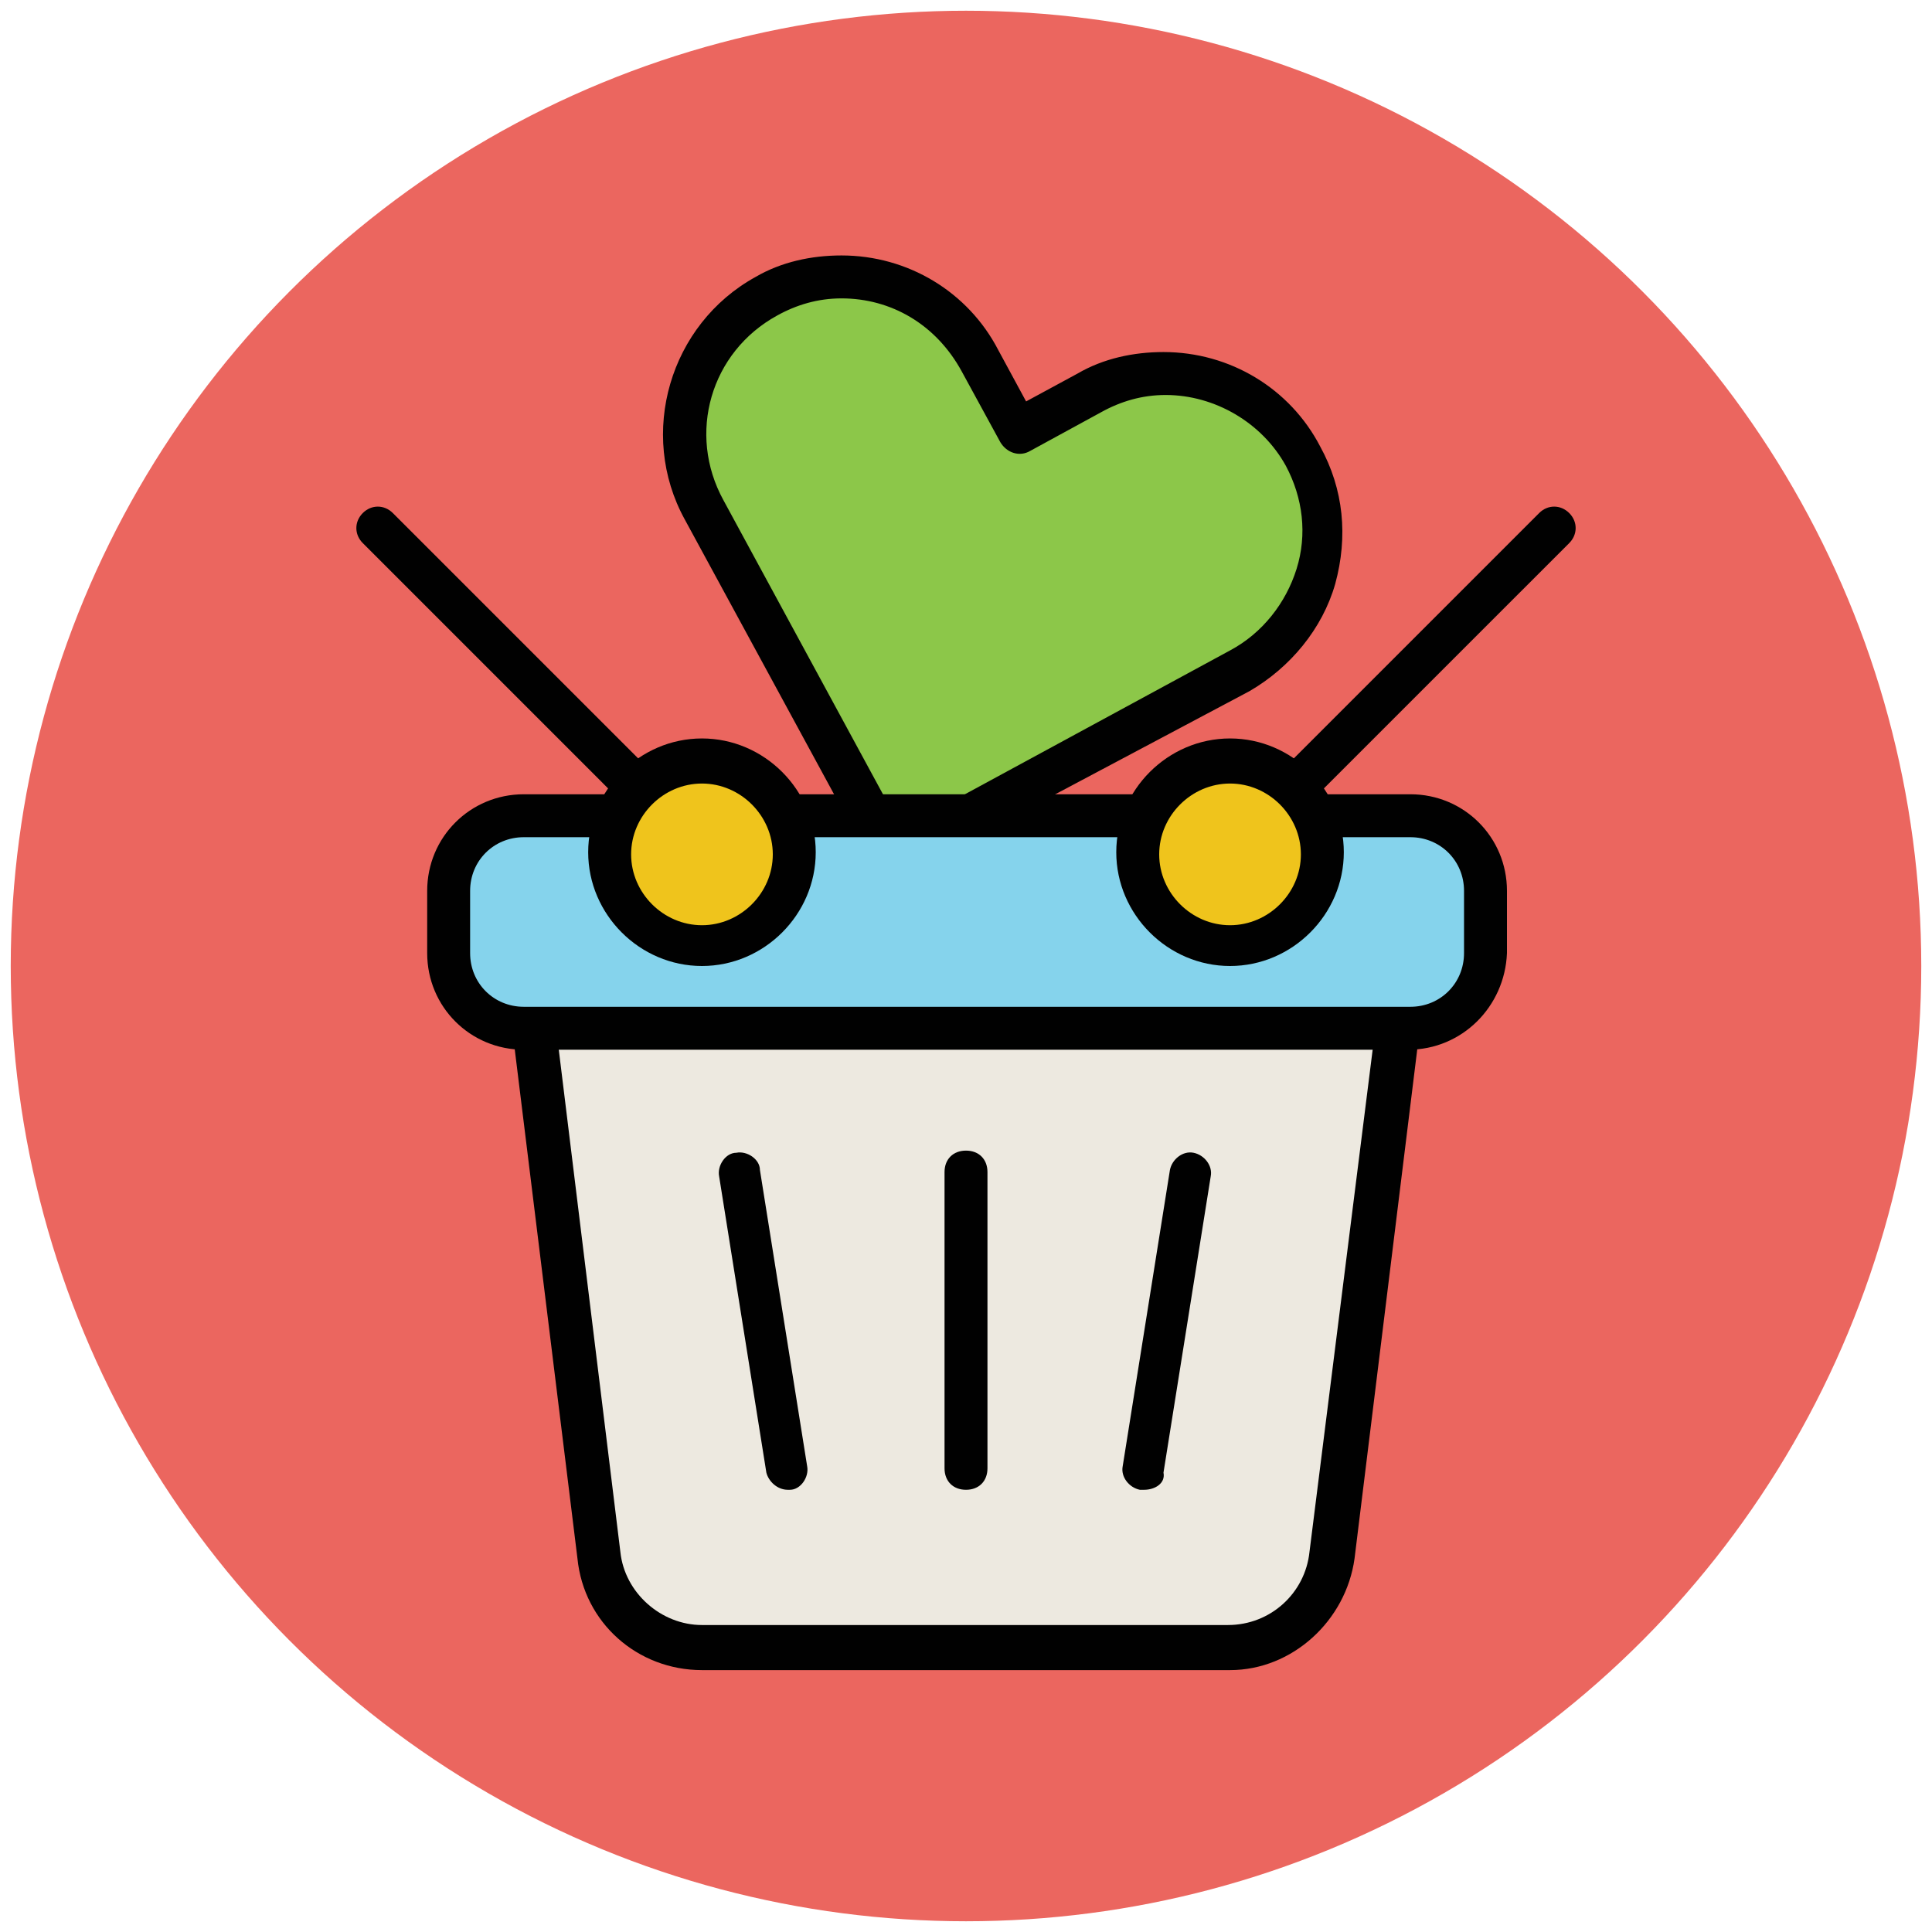 <?xml version="1.0" encoding="utf-8"?>
<!-- Generator: Adobe Illustrator 18.0.0, SVG Export Plug-In . SVG Version: 6.00 Build 0)  -->
<!DOCTYPE svg PUBLIC "-//W3C//DTD SVG 1.1//EN" "http://www.w3.org/Graphics/SVG/1.1/DTD/svg11.dtd">
<svg version="1.1" id="Layer_1" xmlns="http://www.w3.org/2000/svg" xmlns:xlink="http://www.w3.org/1999/xlink" x="0px" y="0px"
	 viewBox="0 0 90 90" enable-background="new 0 0 90 90" xml:space="preserve">
<g>
	<g>
		<circle fill="#EB665F" cx="45" cy="45" r="44.5"/>
	</g>
	<g>
		<g>
			<path fill="#8CC749" d="M60.7,21.1c-1.9-3.6-6.4-4.9-10-2.9L47.4,20l-1.8-3.3c-1.9-3.6-6.4-4.9-10-2.9c-3.6,1.9-4.9,6.4-2.9,10
				l0.2,0.4l8.6,15.7l15.7-8.6l0.4-0.2C61.3,29.1,62.6,24.7,60.7,21.1z"/>
		</g>
		<g>
			<path fill="#010101" d="M41.6,40.9c-0.4,0-0.7-0.2-0.9-0.5l-8.8-16.2c-2.2-4-0.7-9.1,3.3-11.3c1.2-0.7,2.6-1,4-1
				c3.1,0,5.9,1.7,7.3,4.4l1.3,2.4l2.4-1.3c1.2-0.7,2.6-1,4-1c3.1,0,5.9,1.7,7.3,4.4c1.1,2,1.3,4.2,0.7,6.4c-0.6,2.1-2.1,3.9-4,5
				L42,40.8C41.9,40.9,41.7,40.9,41.6,40.9z M39.2,13.9c-1.1,0-2.1,0.3-3,0.8c-3.1,1.7-4.2,5.5-2.5,8.6L42,38.6l15.3-8.3
				c1.5-0.8,2.6-2.2,3.1-3.8s0.3-3.3-0.5-4.8c-1.1-2-3.3-3.3-5.6-3.3c-1.1,0-2.1,0.3-3,0.8l-3.3,1.8c-0.5,0.3-1.1,0.1-1.4-0.4
				l-1.8-3.3C43.6,15.1,41.5,13.9,39.2,13.9z"/>
		</g>
	</g>
	<g>
		<g>
			<path fill="#EDE9E0" d="M57.3,76.8H32.7c-2.5,0-4.5-1.8-4.8-4.3l-4.1-32.9h42.3l-4.1,32.9C61.8,74.9,59.7,76.8,57.3,76.8z"/>
		</g>
		<g>
			<path fill="#010101" d="M57.3,77.8H32.7c-3,0-5.5-2.2-5.8-5.2l-4.2-34.1h44.6l-4.2,34.1C62.7,75.5,60.2,77.8,57.3,77.8z M25,40.5
				l3.9,31.8c0.2,1.9,1.9,3.4,3.8,3.4h24.5c2,0,3.6-1.5,3.8-3.4L65,40.5H25z"/>
		</g>
	</g>
	<g>
		<g>
			<path fill="#85D3EC" d="M65.6,47.9H24.4c-1.9,0-3.5-1.5-3.5-3.5v-2.9c0-1.9,1.5-3.5,3.5-3.5h41.3c1.9,0,3.5,1.5,3.5,3.5v2.9
				C69.1,46.4,67.5,47.9,65.6,47.9z"/>
		</g>
		<g>
			<path fill="#010101" d="M65.6,48.9H24.4c-2.5,0-4.5-2-4.5-4.5v-2.9c0-2.5,2-4.5,4.5-4.5h41.3c2.5,0,4.5,2,4.5,4.5v2.9
				C70.1,46.9,68.1,48.9,65.6,48.9z M24.4,39c-1.4,0-2.5,1.1-2.5,2.5v2.9c0,1.4,1.1,2.5,2.5,2.5h41.3c1.4,0,2.5-1.1,2.5-2.5v-2.9
				c0-1.4-1.1-2.5-2.5-2.5H24.4z"/>
		</g>
	</g>
	<g>
		<g>
			<g>
				<g>
					<line fill="#EFC41C" x1="59" y1="38" x2="72.4" y2="24.6"/>
				</g>
				<g>
					<path fill="#010101" d="M59,39c-0.3,0-0.5-0.1-0.7-0.3c-0.4-0.4-0.4-1,0-1.4l13.4-13.4c0.4-0.4,1-0.4,1.4,0s0.4,1,0,1.4
						L59.7,38.7C59.5,38.9,59.2,39,59,39z"/>
				</g>
			</g>
			<g>
				<g>
					<circle fill="#EFC41C" cx="57.3" cy="39.7" r="4.3"/>
				</g>
				<g>
					<path fill="#010101" d="M57.3,45c-2.9,0-5.3-2.4-5.3-5.3s2.4-5.3,5.3-5.3s5.3,2.4,5.3,5.3S60.2,45,57.3,45z M57.3,36.5
						c-1.8,0-3.3,1.5-3.3,3.3s1.5,3.3,3.3,3.3s3.3-1.5,3.3-3.3S59.1,36.5,57.3,36.5z"/>
				</g>
			</g>
		</g>
		<g>
			<g>
				<g>
					<line fill="#EFC41C" x1="31" y1="38" x2="17.6" y2="24.6"/>
				</g>
				<g>
					<path fill="#010101" d="M31,39c-0.3,0-0.5-0.1-0.7-0.3L16.9,25.3c-0.4-0.4-0.4-1,0-1.4s1-0.4,1.4,0l13.4,13.4
						c0.4,0.4,0.4,1,0,1.4C31.5,38.9,31.3,39,31,39z"/>
				</g>
			</g>
			<g>
				<g>
					<circle fill="#EFC41C" cx="32.7" cy="39.7" r="4.3"/>
				</g>
				<g>
					<path fill="#010101" d="M32.7,45c-2.9,0-5.3-2.4-5.3-5.3s2.4-5.3,5.3-5.3s5.3,2.4,5.3,5.3S35.6,45,32.7,45z M32.7,36.5
						c-1.8,0-3.3,1.5-3.3,3.3s1.5,3.3,3.3,3.3s3.3-1.5,3.3-3.3S34.5,36.5,32.7,36.5z"/>
				</g>
			</g>
		</g>
	</g>
	<g>
		<g>
			<g>
				<line fill="#EFC41C" x1="34.5" y1="54.6" x2="36.7" y2="68.4"/>
			</g>
			<g>
				<path fill="#010101" d="M36.7,69.4c-0.5,0-0.9-0.4-1-0.8l-2.2-13.8c-0.1-0.5,0.3-1.1,0.8-1.1c0.5-0.1,1.1,0.3,1.1,0.8l2.2,13.8
					c0.1,0.5-0.3,1.1-0.8,1.1C36.8,69.4,36.7,69.4,36.7,69.4z"/>
			</g>
		</g>
		<g>
			<g>
				<line fill="#EFC41C" x1="45" y1="54.6" x2="45" y2="68.4"/>
			</g>
			<g>
				<path fill="#010101" d="M45,69.4c-0.6,0-1-0.4-1-1V54.6c0-0.6,0.4-1,1-1s1,0.4,1,1v13.8C46,69,45.6,69.4,45,69.4z"/>
			</g>
		</g>
		<g>
			<g>
				<line fill="#EFC41C" x1="55.5" y1="54.6" x2="53.3" y2="68.4"/>
			</g>
			<g>
				<path fill="#010101" d="M53.3,69.4c-0.1,0-0.1,0-0.2,0c-0.5-0.1-0.9-0.6-0.8-1.1l2.2-13.8c0.1-0.5,0.6-0.9,1.1-0.8
					c0.5,0.1,0.9,0.6,0.8,1.1l-2.2,13.8C54.3,69.1,53.8,69.4,53.3,69.4z"/>
			</g>
		</g>
	</g>
</g>
</svg>
